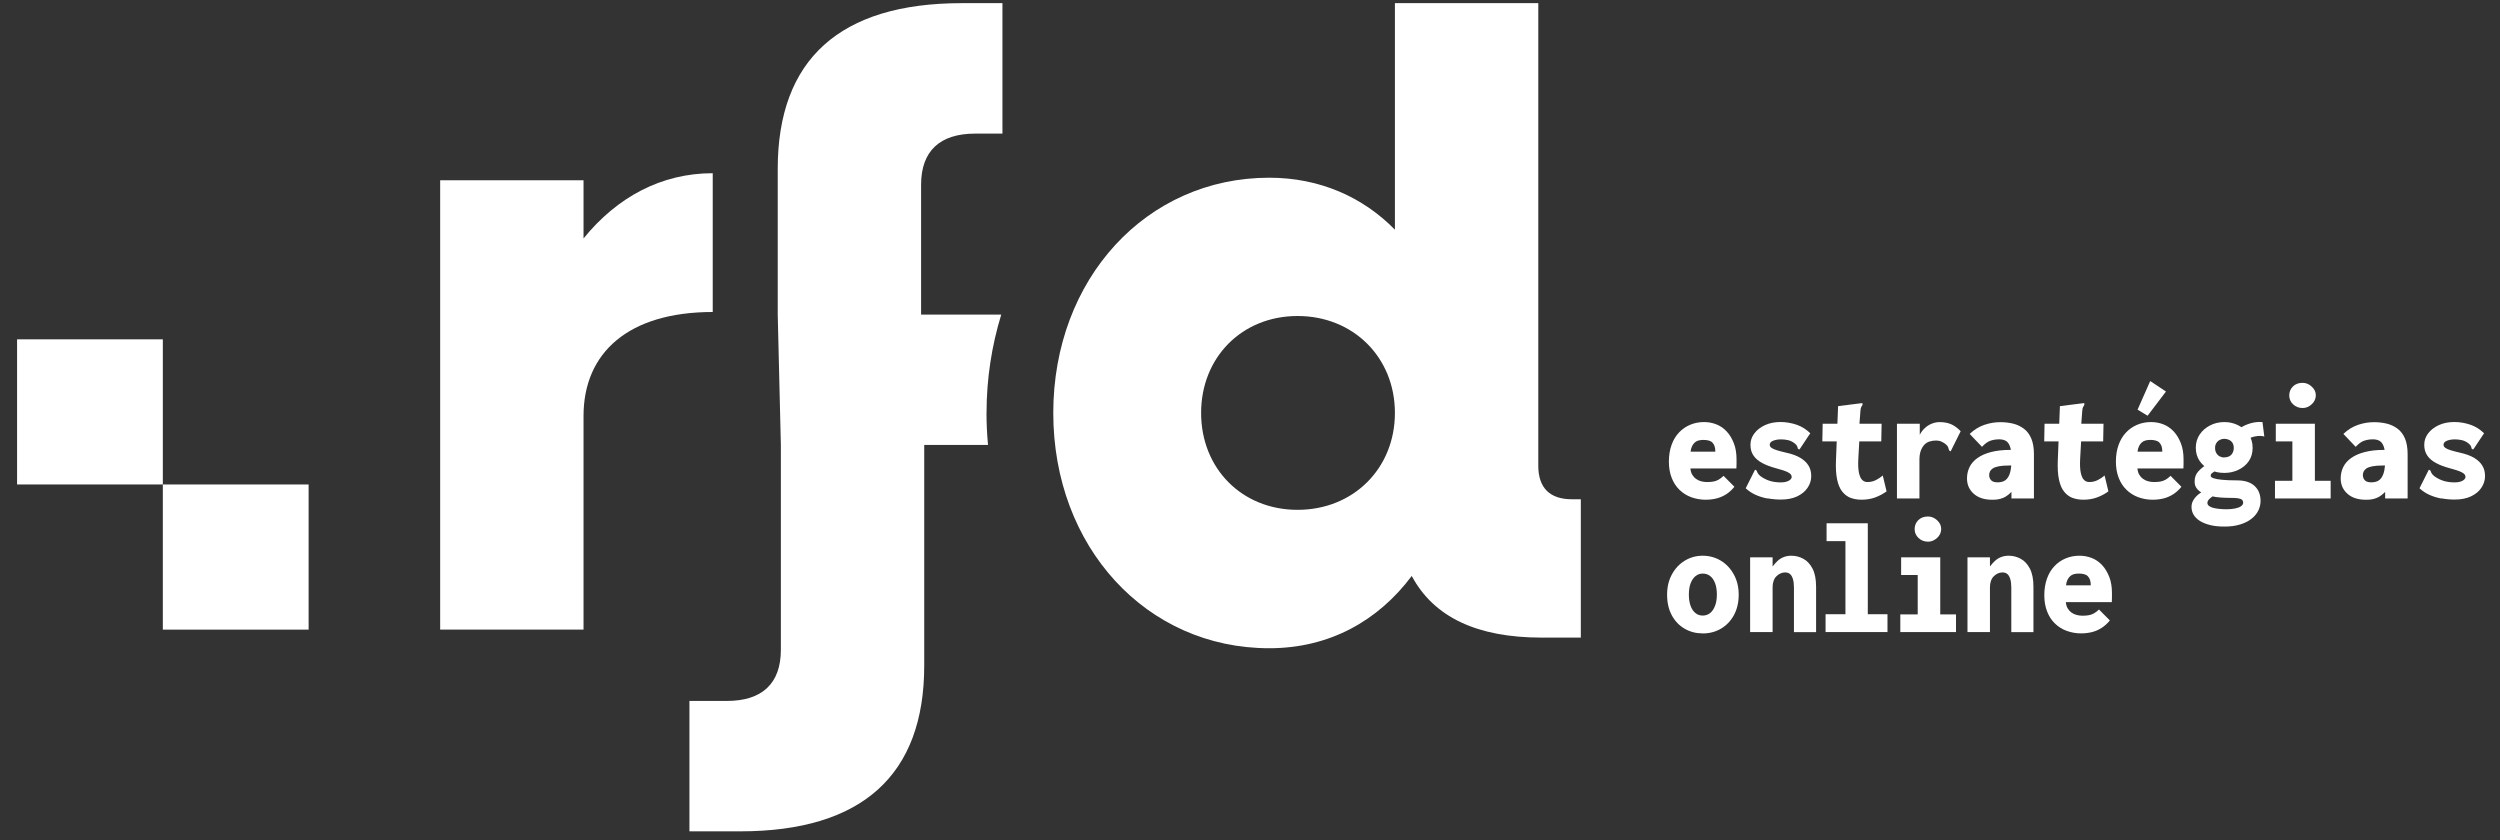 <svg xmlns="http://www.w3.org/2000/svg" width="119" height="40" viewBox="0 0 119 40" fill="none"><rect x="0" y="0" width="119" height="40" fill="#333333" stroke="none"/><g clip-path="url(#clip0_181_226)"><path d="M14.69 23.061H7.751V29.97H14.69V23.061Z" fill="white"></path><path d="M7.751 16.153H0.813V23.061H7.751V16.153Z" fill="white"></path><path d="M81.204 23.788C80.955 23.788 80.722 23.747 80.504 23.668C80.287 23.588 80.1 23.469 79.942 23.315C79.782 23.16 79.658 22.968 79.571 22.743C79.482 22.515 79.439 22.258 79.439 21.969C79.439 21.68 79.482 21.411 79.567 21.177C79.651 20.942 79.77 20.744 79.924 20.584C80.075 20.425 80.253 20.302 80.454 20.218C80.655 20.134 80.877 20.09 81.111 20.09C81.319 20.09 81.515 20.127 81.701 20.2C81.886 20.273 82.048 20.386 82.19 20.537C82.332 20.689 82.444 20.876 82.531 21.099C82.618 21.322 82.659 21.577 82.659 21.866V22.087C82.659 22.174 82.656 22.244 82.652 22.299H80.463C80.475 22.417 80.502 22.515 80.55 22.595C80.598 22.675 80.658 22.741 80.733 22.795C80.809 22.85 80.891 22.889 80.982 22.912C81.074 22.934 81.165 22.946 81.259 22.946C81.358 22.946 81.451 22.939 81.54 22.925C81.63 22.912 81.714 22.882 81.799 22.836C81.881 22.789 81.963 22.727 82.041 22.65L82.558 23.171C82.439 23.317 82.309 23.435 82.167 23.526C82.025 23.617 81.874 23.683 81.714 23.724C81.552 23.765 81.383 23.786 81.207 23.786L81.204 23.788ZM80.47 21.5H81.65C81.65 21.4 81.639 21.315 81.616 21.245C81.593 21.174 81.556 21.115 81.511 21.067C81.465 21.019 81.403 20.988 81.328 20.967C81.252 20.949 81.17 20.94 81.081 20.94C80.998 20.94 80.921 20.949 80.85 20.967C80.779 20.985 80.717 21.019 80.667 21.067C80.614 21.115 80.571 21.174 80.539 21.245C80.504 21.315 80.482 21.402 80.472 21.5H80.47Z" fill="white"></path><path d="M84.127 23.729C83.924 23.69 83.736 23.631 83.564 23.553C83.393 23.476 83.235 23.371 83.096 23.242L83.51 22.417L83.541 22.356L83.612 22.395C83.628 22.431 83.644 22.47 83.663 22.511C83.681 22.552 83.725 22.602 83.791 22.659C83.921 22.756 84.065 22.832 84.225 22.884C84.383 22.936 84.566 22.962 84.77 22.962C84.879 22.962 84.971 22.95 85.046 22.925C85.122 22.9 85.181 22.868 85.222 22.829C85.264 22.788 85.284 22.747 85.284 22.702C85.284 22.652 85.268 22.611 85.236 22.574C85.204 22.54 85.158 22.506 85.099 22.477C85.04 22.447 84.96 22.415 84.861 22.383C84.763 22.351 84.648 22.317 84.518 22.283C84.278 22.219 84.067 22.14 83.889 22.044C83.709 21.948 83.569 21.832 83.471 21.691C83.372 21.552 83.322 21.379 83.322 21.174C83.322 20.969 83.384 20.794 83.505 20.632C83.626 20.47 83.795 20.338 84.01 20.238C84.223 20.138 84.472 20.088 84.754 20.088C84.884 20.088 85.017 20.099 85.149 20.122C85.282 20.145 85.408 20.179 85.529 20.22C85.648 20.261 85.764 20.318 85.872 20.386C85.979 20.454 86.08 20.537 86.169 20.623L85.694 21.338L85.645 21.399L85.575 21.352C85.57 21.311 85.559 21.27 85.54 21.231C85.522 21.192 85.479 21.147 85.412 21.094C85.323 21.026 85.227 20.98 85.12 20.953C85.012 20.928 84.9 20.914 84.779 20.914C84.632 20.914 84.507 20.937 84.399 20.98C84.292 21.024 84.239 21.087 84.239 21.167C84.239 21.226 84.269 21.279 84.328 21.32C84.388 21.363 84.477 21.402 84.594 21.436C84.71 21.47 84.852 21.509 85.019 21.547C85.296 21.607 85.52 21.689 85.696 21.793C85.87 21.898 86 22.021 86.087 22.165C86.174 22.306 86.215 22.472 86.215 22.663C86.215 22.864 86.156 23.048 86.039 23.221C85.922 23.394 85.755 23.529 85.543 23.629C85.33 23.729 85.072 23.779 84.77 23.779C84.546 23.779 84.333 23.758 84.129 23.72L84.127 23.729Z" fill="white"></path><path d="M86.759 20.17H89.565L89.549 21.01H86.743L86.759 20.17ZM88.093 23.701C87.939 23.642 87.807 23.544 87.695 23.405C87.583 23.267 87.5 23.075 87.448 22.829C87.395 22.584 87.377 22.274 87.393 21.9L87.493 19.332L88.58 19.195L88.651 19.189L88.657 19.27C88.637 19.305 88.616 19.341 88.596 19.375C88.575 19.409 88.561 19.471 88.557 19.555L88.47 20.7L88.518 20.723L88.456 21.839C88.44 22.126 88.452 22.349 88.488 22.513C88.525 22.677 88.577 22.788 88.648 22.852C88.719 22.916 88.797 22.945 88.886 22.945C89.037 22.945 89.174 22.914 89.3 22.848C89.426 22.784 89.531 22.711 89.62 22.634L89.801 23.39C89.629 23.515 89.444 23.61 89.25 23.681C89.055 23.752 88.84 23.786 88.605 23.786C88.417 23.786 88.246 23.756 88.093 23.699V23.701Z" fill="white"></path><path d="M90.295 20.17H91.381V21.158L91.265 21.119C91.281 20.964 91.32 20.823 91.381 20.698C91.443 20.573 91.525 20.466 91.624 20.375C91.722 20.284 91.834 20.213 91.955 20.165C92.079 20.115 92.202 20.092 92.326 20.092C92.538 20.092 92.724 20.126 92.882 20.197C93.037 20.268 93.186 20.377 93.328 20.527L92.882 21.422L92.859 21.483L92.788 21.452C92.767 21.411 92.751 21.365 92.74 21.315C92.728 21.265 92.692 21.213 92.63 21.156C92.568 21.103 92.497 21.06 92.42 21.024C92.342 20.987 92.255 20.969 92.161 20.969C92.047 20.969 91.939 20.985 91.841 21.017C91.743 21.049 91.658 21.103 91.592 21.178C91.523 21.254 91.468 21.347 91.427 21.463C91.386 21.577 91.365 21.72 91.365 21.889V23.726H90.295V20.17Z" fill="white"></path><path d="M94.832 23.788C94.457 23.788 94.162 23.692 93.95 23.503C93.737 23.314 93.629 23.071 93.629 22.773C93.629 22.574 93.671 22.395 93.751 22.231C93.831 22.067 93.956 21.923 94.126 21.802C94.295 21.682 94.51 21.586 94.77 21.518C95.031 21.45 95.338 21.415 95.692 21.415H95.793C95.834 21.415 95.88 21.415 95.93 21.42C95.98 21.422 96.026 21.424 96.067 21.424L96.09 22.149H95.953C95.898 22.149 95.843 22.149 95.786 22.153C95.729 22.155 95.681 22.158 95.644 22.158C95.441 22.158 95.276 22.169 95.148 22.194C95.02 22.219 94.924 22.251 94.86 22.294C94.793 22.338 94.75 22.388 94.722 22.442C94.697 22.497 94.684 22.556 94.684 22.62C94.684 22.672 94.695 22.722 94.716 22.768C94.736 22.814 94.764 22.85 94.798 22.88C94.832 22.909 94.873 22.93 94.924 22.941C94.974 22.952 95.027 22.959 95.084 22.959C95.198 22.959 95.296 22.941 95.381 22.902C95.463 22.864 95.534 22.8 95.589 22.709C95.644 22.62 95.685 22.504 95.71 22.365C95.736 22.224 95.749 22.053 95.749 21.85C95.749 21.588 95.727 21.393 95.678 21.258C95.63 21.124 95.564 21.035 95.48 20.985C95.393 20.937 95.287 20.912 95.164 20.912C95.013 20.912 94.873 20.935 94.745 20.978C94.617 21.021 94.482 21.119 94.343 21.27L93.757 20.655C93.97 20.452 94.203 20.309 94.457 20.222C94.709 20.136 94.965 20.095 95.219 20.095C95.431 20.095 95.635 20.12 95.825 20.165C96.015 20.213 96.186 20.293 96.337 20.407C96.488 20.52 96.605 20.675 96.689 20.873C96.772 21.072 96.815 21.32 96.815 21.616V23.727H95.745V23.415C95.683 23.476 95.619 23.531 95.557 23.579C95.496 23.626 95.429 23.665 95.358 23.695C95.287 23.724 95.212 23.749 95.127 23.765C95.045 23.781 94.947 23.788 94.839 23.788H94.832Z" fill="white"></path><path d="M97.32 20.17H100.127L100.111 21.01H97.305L97.32 20.17ZM98.651 23.701C98.498 23.642 98.366 23.544 98.254 23.405C98.141 23.267 98.059 23.075 98.007 22.829C97.954 22.584 97.936 22.274 97.952 21.9L98.052 19.332L99.139 19.195L99.21 19.189L99.216 19.27C99.196 19.305 99.175 19.341 99.155 19.375C99.134 19.409 99.12 19.471 99.116 19.555L99.029 20.7L99.077 20.723L99.015 21.839C98.999 22.126 99.011 22.349 99.047 22.513C99.084 22.677 99.136 22.788 99.207 22.852C99.278 22.916 99.356 22.945 99.445 22.945C99.596 22.945 99.733 22.914 99.859 22.848C99.985 22.784 100.09 22.711 100.179 22.634L100.36 23.39C100.188 23.515 100.003 23.61 99.809 23.681C99.614 23.752 99.399 23.786 99.164 23.786C98.976 23.786 98.805 23.756 98.651 23.699V23.701Z" fill="white"></path><path d="M102.482 23.788C102.233 23.788 102 23.747 101.782 23.667C101.565 23.588 101.378 23.469 101.22 23.314C101.06 23.16 100.936 22.968 100.849 22.743C100.76 22.515 100.717 22.258 100.717 21.969C100.717 21.679 100.76 21.411 100.845 21.176C100.929 20.942 101.048 20.744 101.202 20.584C101.352 20.425 101.531 20.302 101.732 20.218C101.933 20.133 102.155 20.09 102.388 20.09C102.597 20.09 102.793 20.127 102.978 20.199C103.164 20.272 103.326 20.386 103.468 20.536C103.61 20.689 103.722 20.876 103.809 21.099C103.896 21.322 103.937 21.577 103.937 21.866V22.087C103.937 22.174 103.934 22.244 103.93 22.299H101.741C101.753 22.417 101.78 22.515 101.828 22.595C101.876 22.674 101.936 22.741 102.011 22.795C102.087 22.85 102.169 22.889 102.26 22.911C102.352 22.934 102.443 22.945 102.537 22.945C102.635 22.945 102.729 22.939 102.818 22.925C102.908 22.911 102.992 22.882 103.077 22.836C103.159 22.788 103.241 22.727 103.319 22.649L103.836 23.171C103.717 23.317 103.587 23.435 103.445 23.526C103.303 23.617 103.152 23.683 102.992 23.724C102.83 23.765 102.661 23.786 102.485 23.786L102.482 23.788ZM102.224 19.787L101.748 19.5L102.35 18.139L103.1 18.637L102.224 19.79V19.787ZM101.746 21.5H102.926C102.926 21.399 102.914 21.315 102.892 21.244C102.869 21.174 102.832 21.115 102.786 21.067C102.741 21.019 102.679 20.987 102.603 20.967C102.528 20.948 102.446 20.939 102.356 20.939C102.274 20.939 102.196 20.948 102.125 20.967C102.055 20.985 101.993 21.019 101.942 21.067C101.89 21.115 101.846 21.174 101.814 21.244C101.78 21.315 101.757 21.402 101.748 21.5H101.746Z" fill="white"></path><path d="M105.888 25.065C105.631 25.065 105.407 25.043 105.211 24.995C105.016 24.947 104.852 24.881 104.719 24.799C104.586 24.717 104.486 24.617 104.417 24.503C104.348 24.387 104.316 24.262 104.316 24.127C104.316 24.011 104.346 23.904 104.406 23.804C104.465 23.704 104.547 23.613 104.648 23.531C104.749 23.449 104.863 23.383 104.989 23.333L105.48 23.512C105.423 23.556 105.364 23.599 105.3 23.642C105.236 23.686 105.183 23.731 105.14 23.779C105.096 23.827 105.073 23.881 105.073 23.945C105.073 23.997 105.099 24.043 105.147 24.082C105.197 24.12 105.263 24.15 105.346 24.173C105.428 24.196 105.526 24.212 105.634 24.223C105.743 24.234 105.86 24.241 105.986 24.241C106.141 24.241 106.281 24.227 106.4 24.202C106.519 24.177 106.613 24.141 106.677 24.093C106.741 24.045 106.775 23.991 106.775 23.931C106.775 23.865 106.754 23.818 106.715 23.786C106.677 23.754 106.613 23.731 106.523 23.717C106.434 23.704 106.322 23.699 106.187 23.699C106.032 23.699 105.874 23.695 105.714 23.683C105.554 23.674 105.4 23.651 105.252 23.615C105.103 23.578 104.968 23.533 104.845 23.471C104.721 23.412 104.627 23.335 104.559 23.241C104.49 23.148 104.46 23.034 104.465 22.9C104.465 22.722 104.522 22.57 104.637 22.442C104.751 22.315 104.884 22.206 105.035 22.114L105.519 22.356C105.471 22.397 105.428 22.429 105.387 22.456C105.346 22.481 105.309 22.506 105.277 22.533C105.245 22.561 105.229 22.597 105.229 22.647C105.229 22.693 105.272 22.732 105.362 22.763C105.451 22.795 105.588 22.82 105.771 22.838C105.956 22.857 106.194 22.866 106.487 22.866C106.679 22.866 106.848 22.891 106.99 22.941C107.134 22.991 107.251 23.062 107.342 23.155C107.434 23.248 107.5 23.351 107.541 23.467C107.582 23.583 107.603 23.708 107.603 23.843C107.603 23.997 107.568 24.15 107.498 24.298C107.427 24.446 107.319 24.578 107.173 24.692C107.026 24.808 106.846 24.899 106.629 24.965C106.411 25.034 106.16 25.065 105.874 25.065H105.888ZM105.881 22.511C105.625 22.511 105.396 22.46 105.19 22.358C104.984 22.256 104.822 22.117 104.701 21.939C104.582 21.762 104.52 21.554 104.52 21.315C104.52 21.076 104.582 20.867 104.703 20.684C104.826 20.502 104.989 20.359 105.195 20.252C105.4 20.145 105.629 20.09 105.878 20.09C106.128 20.09 106.35 20.145 106.555 20.252C106.761 20.359 106.924 20.505 107.045 20.684C107.164 20.867 107.225 21.076 107.225 21.315C107.225 21.554 107.166 21.771 107.045 21.946C106.926 22.123 106.761 22.26 106.555 22.36C106.35 22.46 106.123 22.511 105.878 22.511H105.881ZM105.865 21.773C105.954 21.773 106.032 21.757 106.1 21.725C106.169 21.693 106.224 21.641 106.265 21.57C106.306 21.5 106.327 21.418 106.327 21.32C106.327 21.222 106.306 21.142 106.265 21.078C106.224 21.015 106.167 20.967 106.098 20.935C106.029 20.903 105.952 20.887 105.867 20.887C105.798 20.887 105.732 20.905 105.663 20.939C105.595 20.974 105.54 21.024 105.499 21.09C105.458 21.156 105.437 21.231 105.437 21.32C105.437 21.409 105.455 21.488 105.492 21.556C105.529 21.627 105.581 21.68 105.647 21.718C105.716 21.755 105.789 21.775 105.867 21.775L105.865 21.773ZM107.006 20.908L106.608 20.393C106.743 20.295 106.908 20.215 107.1 20.156C107.292 20.097 107.491 20.074 107.694 20.09L107.781 20.776C107.646 20.744 107.507 20.741 107.363 20.769C107.219 20.794 107.1 20.842 107.006 20.91V20.908Z" fill="white"></path><path d="M108.289 23.727V22.887H109.117V21.01H108.328V20.17H110.189V22.887H110.939V23.727H108.289ZM109.602 19.421C109.426 19.421 109.275 19.362 109.151 19.245C109.028 19.129 108.968 18.988 108.968 18.822C108.968 18.656 109.028 18.508 109.144 18.394C109.261 18.28 109.414 18.223 109.602 18.223C109.764 18.223 109.908 18.282 110.038 18.403C110.169 18.521 110.233 18.66 110.233 18.815C110.233 18.981 110.166 19.125 110.038 19.243C109.908 19.362 109.762 19.423 109.602 19.423V19.421Z" fill="white"></path><path d="M112.62 23.788C112.245 23.788 111.95 23.692 111.738 23.503C111.525 23.314 111.417 23.071 111.417 22.773C111.417 22.574 111.459 22.395 111.539 22.231C111.619 22.067 111.744 21.923 111.914 21.802C112.083 21.682 112.298 21.586 112.559 21.518C112.819 21.45 113.126 21.415 113.48 21.415H113.581C113.622 21.415 113.668 21.415 113.718 21.42C113.768 21.422 113.814 21.424 113.855 21.424L113.878 22.149H113.741C113.686 22.149 113.631 22.149 113.574 22.153C113.517 22.155 113.469 22.158 113.432 22.158C113.229 22.158 113.064 22.169 112.936 22.194C112.808 22.219 112.712 22.251 112.648 22.294C112.581 22.338 112.538 22.388 112.511 22.442C112.485 22.497 112.472 22.556 112.472 22.62C112.472 22.672 112.483 22.722 112.504 22.768C112.524 22.814 112.552 22.85 112.586 22.88C112.62 22.909 112.662 22.93 112.712 22.941C112.762 22.952 112.815 22.959 112.872 22.959C112.986 22.959 113.085 22.941 113.169 22.902C113.252 22.864 113.322 22.8 113.377 22.709C113.432 22.62 113.473 22.504 113.499 22.365C113.524 22.224 113.537 22.053 113.537 21.85C113.537 21.588 113.515 21.393 113.467 21.258C113.419 21.124 113.352 21.035 113.268 20.985C113.181 20.937 113.075 20.912 112.952 20.912C112.801 20.912 112.662 20.935 112.533 20.978C112.405 21.021 112.27 21.119 112.131 21.27L111.545 20.655C111.758 20.452 111.991 20.309 112.245 20.222C112.497 20.136 112.753 20.095 113.007 20.095C113.22 20.095 113.423 20.12 113.613 20.165C113.803 20.213 113.974 20.293 114.125 20.407C114.276 20.52 114.393 20.675 114.477 20.873C114.56 21.072 114.603 21.32 114.603 21.616V23.727H113.533V23.415C113.471 23.476 113.407 23.531 113.345 23.579C113.284 23.626 113.217 23.665 113.146 23.695C113.075 23.724 113 23.749 112.915 23.765C112.833 23.781 112.735 23.788 112.627 23.788H112.62Z" fill="white"></path><path d="M116.2 23.729C115.996 23.69 115.808 23.631 115.637 23.553C115.465 23.476 115.308 23.371 115.168 23.242L115.582 22.417L115.614 22.356L115.685 22.395C115.701 22.431 115.717 22.47 115.735 22.511C115.754 22.552 115.797 22.602 115.863 22.659C115.994 22.756 116.138 22.832 116.298 22.884C116.456 22.936 116.639 22.962 116.842 22.962C116.952 22.962 117.043 22.95 117.119 22.925C117.194 22.9 117.254 22.868 117.295 22.829C117.336 22.788 117.357 22.747 117.357 22.702C117.357 22.652 117.341 22.611 117.309 22.574C117.277 22.54 117.231 22.506 117.171 22.477C117.112 22.447 117.032 22.415 116.934 22.383C116.835 22.351 116.721 22.317 116.591 22.283C116.35 22.219 116.14 22.14 115.962 22.044C115.781 21.948 115.641 21.832 115.543 21.691C115.445 21.552 115.394 21.379 115.394 21.174C115.394 20.969 115.456 20.794 115.577 20.632C115.699 20.47 115.868 20.338 116.083 20.238C116.296 20.138 116.545 20.088 116.826 20.088C116.957 20.088 117.089 20.099 117.222 20.122C117.354 20.145 117.48 20.179 117.601 20.22C117.72 20.261 117.837 20.318 117.944 20.386C118.052 20.454 118.153 20.537 118.242 20.623L117.766 21.338L117.718 21.399L117.647 21.352C117.643 21.311 117.631 21.27 117.613 21.231C117.595 21.192 117.551 21.147 117.485 21.094C117.396 21.026 117.3 20.98 117.192 20.953C117.085 20.928 116.973 20.914 116.851 20.914C116.705 20.914 116.579 20.937 116.472 20.98C116.364 21.024 116.312 21.087 116.312 21.167C116.312 21.226 116.341 21.279 116.401 21.32C116.46 21.363 116.549 21.402 116.666 21.436C116.783 21.47 116.924 21.509 117.091 21.547C117.368 21.607 117.592 21.689 117.768 21.793C117.942 21.898 118.073 22.021 118.159 22.165C118.246 22.306 118.288 22.472 118.288 22.663C118.288 22.864 118.228 23.048 118.111 23.221C117.995 23.394 117.828 23.529 117.615 23.629C117.402 23.729 117.144 23.779 116.842 23.779C116.618 23.779 116.405 23.758 116.202 23.72L116.2 23.729Z" fill="white"></path><path d="M81.049 30.15C80.736 30.15 80.452 30.077 80.193 29.929C79.935 29.781 79.731 29.569 79.581 29.294C79.43 29.016 79.354 28.688 79.354 28.31C79.354 27.932 79.43 27.625 79.581 27.345C79.731 27.065 79.937 26.846 80.193 26.689C80.452 26.532 80.738 26.452 81.049 26.452C81.36 26.452 81.655 26.532 81.913 26.689C82.172 26.846 82.377 27.065 82.531 27.345C82.684 27.625 82.762 27.946 82.762 28.31C82.762 28.674 82.684 29.009 82.531 29.287C82.377 29.565 82.172 29.777 81.913 29.927C81.655 30.077 81.367 30.152 81.049 30.152V30.15ZM81.049 29.301C81.184 29.301 81.3 29.262 81.401 29.182C81.499 29.103 81.577 28.989 81.636 28.838C81.694 28.688 81.723 28.511 81.723 28.301C81.723 28.092 81.694 27.9 81.636 27.755C81.579 27.607 81.502 27.495 81.401 27.418C81.303 27.34 81.184 27.302 81.049 27.302C80.923 27.302 80.811 27.34 80.713 27.418C80.614 27.495 80.537 27.607 80.477 27.755C80.42 27.903 80.39 28.085 80.39 28.301C80.39 28.517 80.418 28.688 80.472 28.838C80.527 28.989 80.605 29.103 80.703 29.182C80.802 29.262 80.916 29.301 81.046 29.301H81.049Z" fill="white"></path><path d="M83.306 30.086V26.53H84.376V26.965C84.45 26.867 84.527 26.778 84.612 26.7C84.694 26.623 84.793 26.561 84.9 26.518C85.01 26.475 85.131 26.452 85.268 26.452C85.472 26.452 85.664 26.502 85.842 26.6C86.023 26.698 86.167 26.855 86.279 27.072C86.391 27.288 86.446 27.577 86.446 27.939V30.088H85.392V27.966C85.392 27.807 85.376 27.673 85.344 27.566C85.312 27.459 85.266 27.379 85.207 27.326C85.147 27.274 85.067 27.247 84.969 27.247C84.891 27.247 84.815 27.265 84.742 27.299C84.669 27.333 84.605 27.381 84.548 27.44C84.491 27.5 84.447 27.575 84.42 27.661C84.39 27.748 84.376 27.846 84.376 27.948V30.086H83.306Z" fill="white"></path><path d="M86.897 30.086V29.237H87.843V25.758H86.945V24.908H88.907V29.237H89.844V30.086H86.897Z" fill="white"></path><path d="M90.455 30.086V29.246H91.283V27.37H90.494V26.529H92.356V29.246H93.106V30.086H90.455ZM91.77 25.783C91.594 25.783 91.443 25.724 91.32 25.607C91.196 25.491 91.137 25.35 91.137 25.184C91.137 25.018 91.196 24.87 91.313 24.756C91.429 24.642 91.583 24.585 91.77 24.585C91.933 24.585 92.076 24.644 92.207 24.765C92.337 24.883 92.401 25.022 92.401 25.177C92.401 25.343 92.335 25.487 92.207 25.605C92.076 25.724 91.93 25.785 91.77 25.785V25.783Z" fill="white"></path><path d="M93.652 30.086V26.53H94.722V26.965C94.796 26.867 94.874 26.778 94.958 26.7C95.04 26.623 95.139 26.561 95.246 26.518C95.356 26.475 95.477 26.452 95.614 26.452C95.818 26.452 96.01 26.502 96.189 26.6C96.369 26.698 96.513 26.855 96.625 27.072C96.737 27.288 96.792 27.577 96.792 27.939V30.088H95.738V27.966C95.738 27.807 95.722 27.673 95.69 27.566C95.658 27.459 95.612 27.379 95.553 27.326C95.493 27.274 95.413 27.247 95.315 27.247C95.237 27.247 95.162 27.265 95.088 27.299C95.015 27.333 94.951 27.381 94.894 27.44C94.837 27.5 94.793 27.575 94.766 27.661C94.736 27.748 94.722 27.846 94.722 27.948V30.086H93.652Z" fill="white"></path><path d="M99.075 30.15C98.825 30.15 98.592 30.109 98.375 30.029C98.157 29.95 97.97 29.831 97.812 29.676C97.652 29.522 97.529 29.33 97.442 29.105C97.353 28.877 97.309 28.62 97.309 28.331C97.309 28.041 97.353 27.773 97.437 27.538C97.522 27.304 97.641 27.106 97.794 26.946C97.945 26.787 98.123 26.664 98.325 26.58C98.526 26.495 98.748 26.452 98.981 26.452C99.189 26.452 99.386 26.489 99.571 26.561C99.756 26.634 99.918 26.748 100.06 26.898C100.202 27.051 100.314 27.238 100.401 27.461C100.488 27.684 100.529 27.939 100.529 28.228V28.449C100.529 28.536 100.527 28.606 100.522 28.661H98.334C98.345 28.779 98.373 28.877 98.421 28.957C98.469 29.037 98.528 29.103 98.603 29.157C98.679 29.212 98.761 29.251 98.853 29.273C98.944 29.296 99.036 29.308 99.129 29.308C99.228 29.308 99.322 29.301 99.411 29.287C99.5 29.273 99.585 29.244 99.669 29.198C99.752 29.15 99.834 29.089 99.912 29.012L100.429 29.533C100.31 29.679 100.179 29.797 100.037 29.888C99.896 29.979 99.745 30.045 99.585 30.086C99.422 30.127 99.253 30.148 99.077 30.148L99.075 30.15ZM98.341 27.862H99.521C99.521 27.761 99.509 27.677 99.486 27.607C99.463 27.536 99.427 27.477 99.381 27.429C99.335 27.381 99.274 27.349 99.198 27.329C99.123 27.311 99.04 27.302 98.951 27.302C98.869 27.302 98.791 27.311 98.72 27.329C98.649 27.347 98.588 27.381 98.537 27.429C98.485 27.477 98.441 27.536 98.409 27.607C98.375 27.677 98.352 27.764 98.343 27.862H98.341Z" fill="white"></path><path d="M33.926 8.243V14.851C29.924 14.851 27.776 16.779 27.776 19.801V29.97H20.952V8.58H27.776V11.349C29.377 9.377 31.483 8.245 33.926 8.245V8.243Z" fill="white"></path><path d="M46.959 19.655C46.959 18.018 47.209 16.447 47.659 14.976H43.844V8.792C43.844 7.198 44.729 6.36 46.415 6.36H47.716V0.15H45.784C39.97 0.15 37.02 2.835 37.02 8.036V14.974L37.169 21.181V30.933C37.169 32.527 36.284 33.365 34.598 33.365H32.817V39.572H35.229C41.043 39.572 43.993 36.888 43.993 31.687V21.179H47.03C46.982 20.675 46.957 20.165 46.957 19.651L46.959 19.655Z" fill="white"></path><path d="M75.247 23.765V30.35H73.392C70.316 30.35 68.253 29.385 67.199 27.415C65.598 29.553 63.281 30.856 60.416 30.856C54.561 30.856 50.136 26.031 50.136 19.657C50.136 13.284 54.559 8.459 60.416 8.459C62.817 8.459 64.88 9.381 66.398 10.934V0.15H73.223V22.171C73.223 23.221 73.769 23.765 74.824 23.765H75.244H75.247ZM66.398 19.655C66.398 17.014 64.418 15.042 61.765 15.042C59.112 15.042 57.173 17.014 57.173 19.655C57.173 22.297 59.11 24.268 61.765 24.268C64.42 24.268 66.398 22.297 66.398 19.655Z" fill="white"></path></g><defs><clipPath id="clip0_181_226"><rect width="117.475" height="39.426" fill="white" transform="translate(0.813 0.15)"></rect></clipPath></defs></svg>